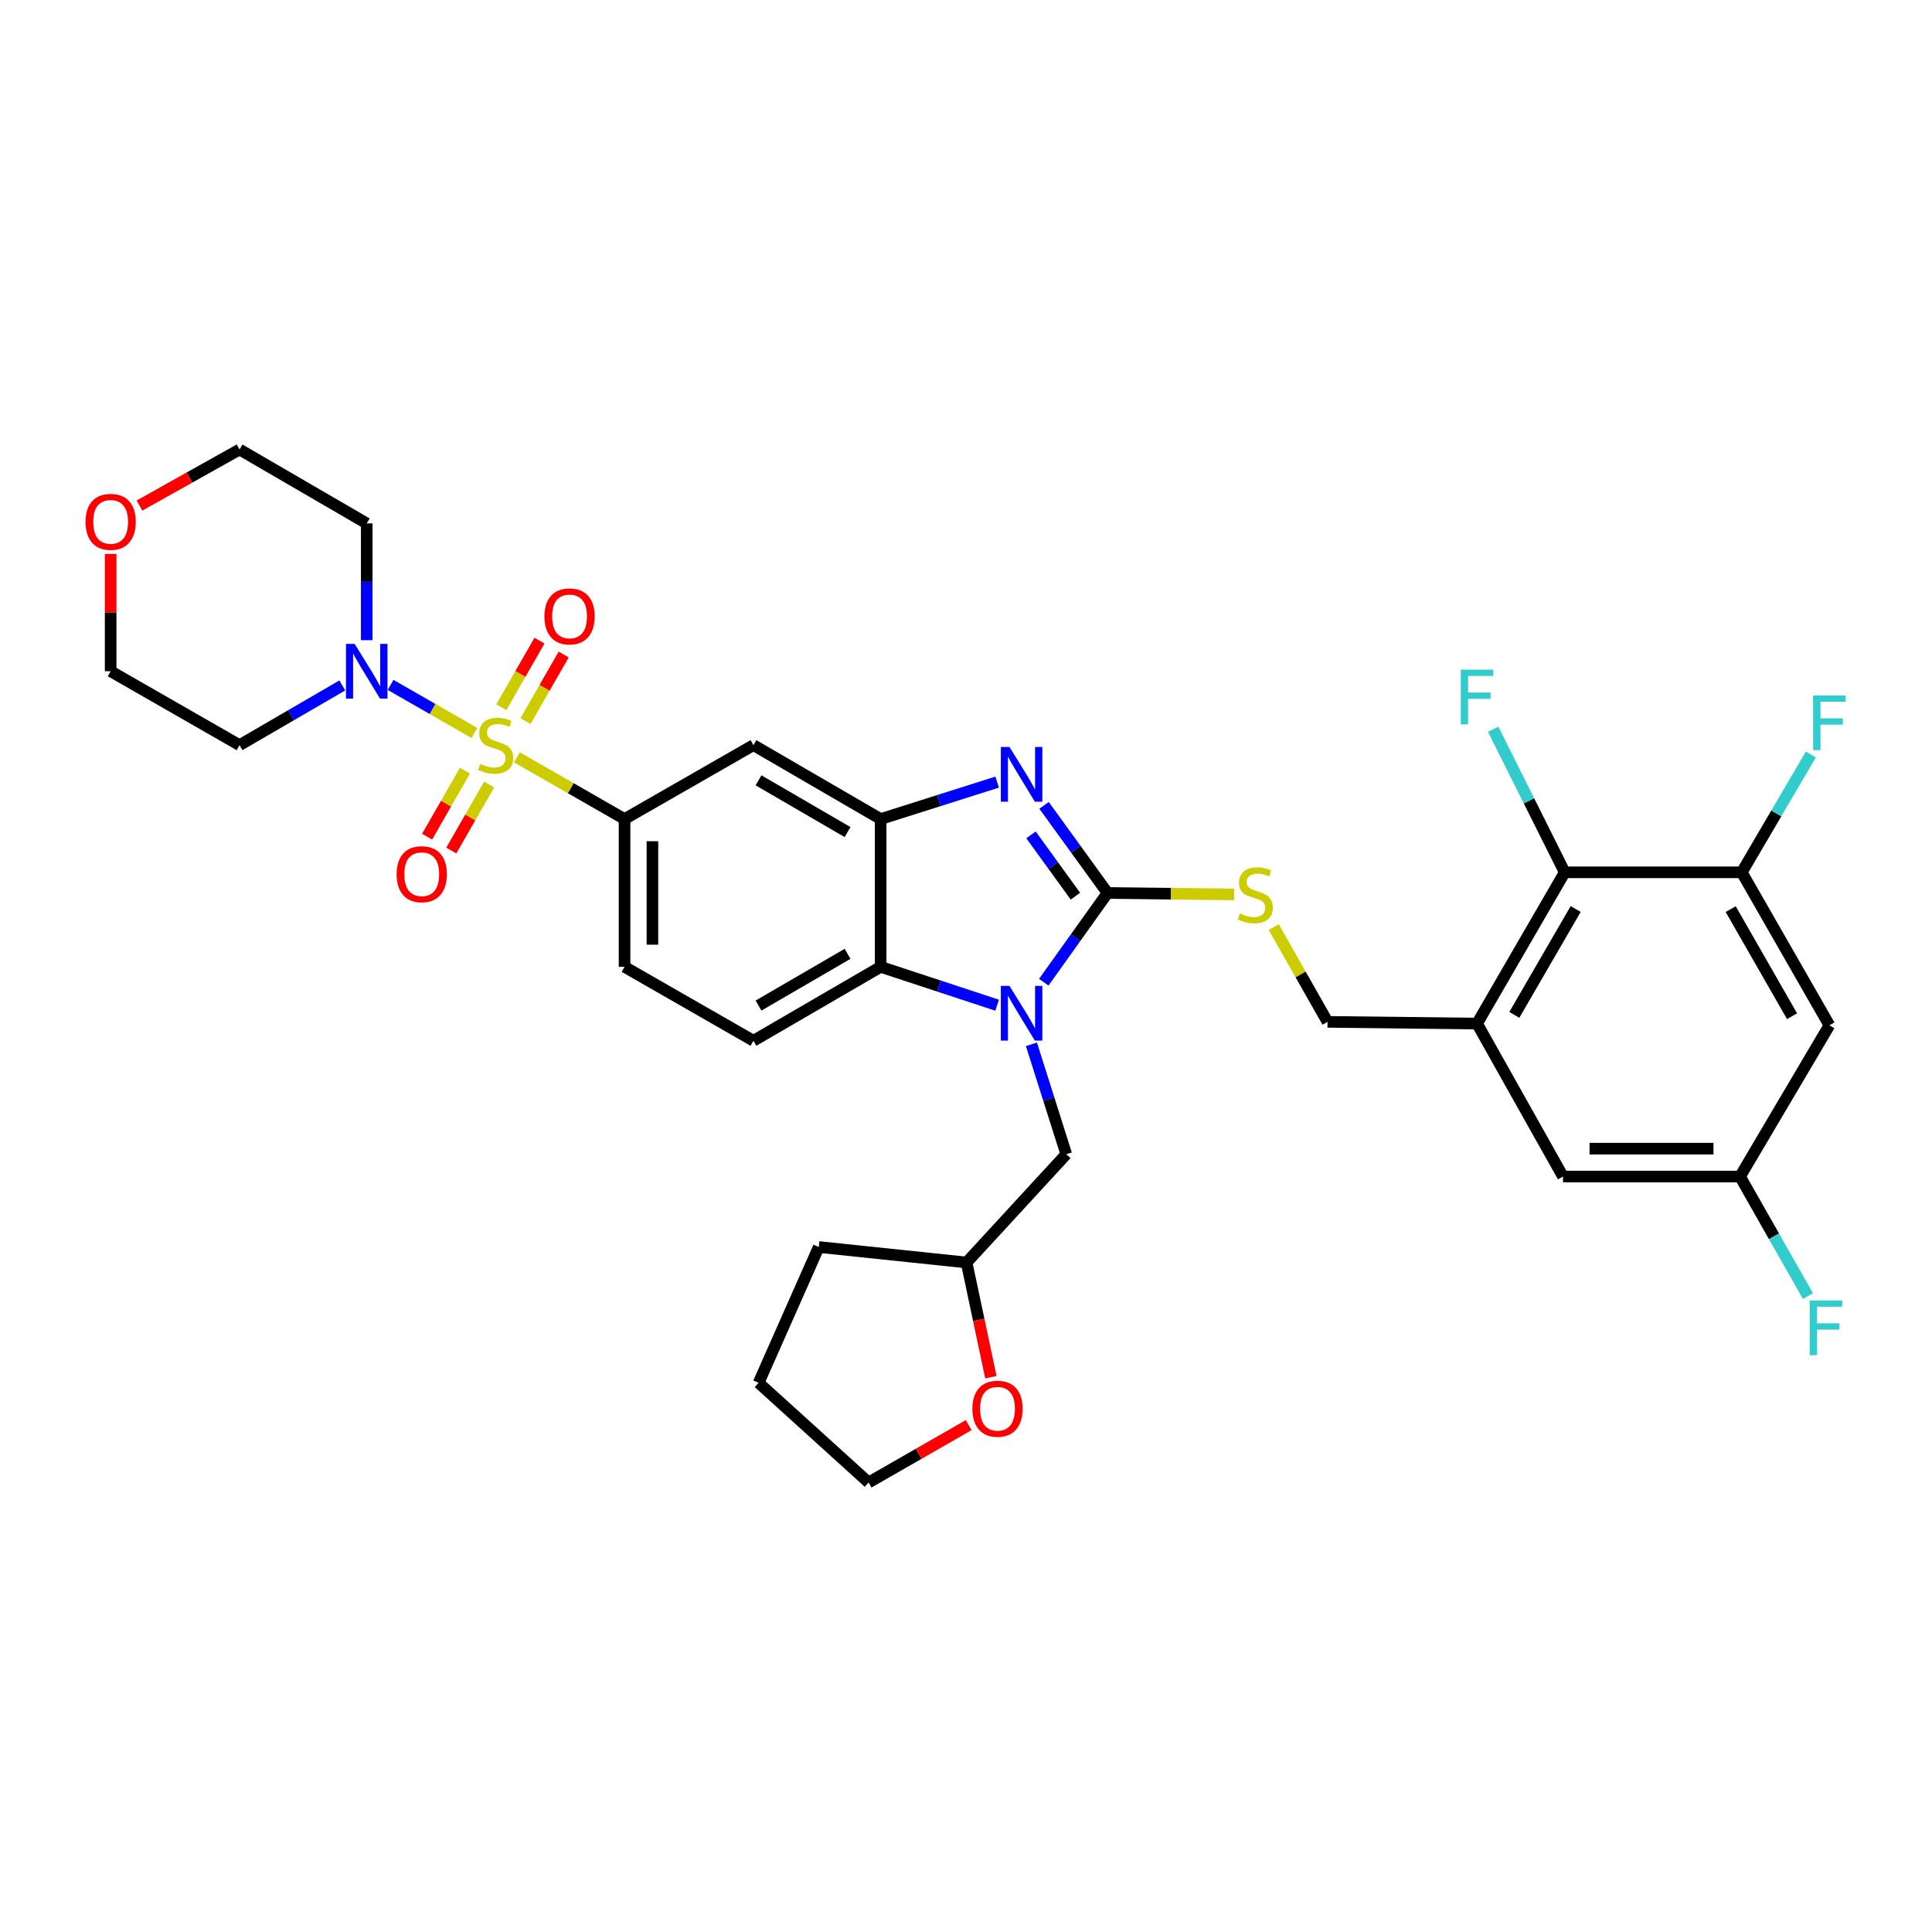 <?xml version='1.0' encoding='iso-8859-1'?>
<svg version='1.1' baseProfile='full'
              xmlns='http://www.w3.org/2000/svg'
                      xmlns:rdkit='http://www.rdkit.org/xml'
                      xmlns:xlink='http://www.w3.org/1999/xlink'
                  xml:space='preserve'
width='1000px' height='1000px' viewBox='0 0 1000 1000'>
<!-- END OF HEADER -->
<rect style='opacity:1.0;fill:#FFFFFF;stroke:none' width='1000' height='1000' x='0' y='0'> </rect>
<path class='bond-0' d='M 323.265,423.939 L 323.265,500.441' style='fill:none;fill-rule:evenodd;stroke:#000000;stroke-width:6px;stroke-linecap:butt;stroke-linejoin:miter;stroke-opacity:1' />
<path class='bond-0' d='M 337.698,435.414 L 337.698,488.966' style='fill:none;fill-rule:evenodd;stroke:#000000;stroke-width:6px;stroke-linecap:butt;stroke-linejoin:miter;stroke-opacity:1' />
<path class='bond-1' d='M 323.265,423.939 L 389.985,385.684' style='fill:none;fill-rule:evenodd;stroke:#000000;stroke-width:6px;stroke-linecap:butt;stroke-linejoin:miter;stroke-opacity:1' />
<path class='bond-2' d='M 323.265,423.939 L 295.407,407.965' style='fill:none;fill-rule:evenodd;stroke:#000000;stroke-width:6px;stroke-linecap:butt;stroke-linejoin:miter;stroke-opacity:1' />
<path class='bond-2' d='M 295.407,407.965 L 267.548,391.992' style='fill:none;fill-rule:evenodd;stroke:#CCCC00;stroke-width:6px;stroke-linecap:butt;stroke-linejoin:miter;stroke-opacity:1' />
<path class='bond-3' d='M 323.265,500.441 L 389.985,538.696' style='fill:none;fill-rule:evenodd;stroke:#000000;stroke-width:6px;stroke-linecap:butt;stroke-linejoin:miter;stroke-opacity:1' />
<path class='bond-4' d='M 389.985,538.696 L 455.823,500.441' style='fill:none;fill-rule:evenodd;stroke:#000000;stroke-width:6px;stroke-linecap:butt;stroke-linejoin:miter;stroke-opacity:1' />
<path class='bond-4' d='M 392.61,520.479 L 438.697,493.7' style='fill:none;fill-rule:evenodd;stroke:#000000;stroke-width:6px;stroke-linecap:butt;stroke-linejoin:miter;stroke-opacity:1' />
<path class='bond-5' d='M 389.985,385.684 L 455.823,423.939' style='fill:none;fill-rule:evenodd;stroke:#000000;stroke-width:6px;stroke-linecap:butt;stroke-linejoin:miter;stroke-opacity:1' />
<path class='bond-5' d='M 392.61,403.901 L 438.697,430.68' style='fill:none;fill-rule:evenodd;stroke:#000000;stroke-width:6px;stroke-linecap:butt;stroke-linejoin:miter;stroke-opacity:1' />
<path class='bond-6' d='M 245.543,379.376 L 223.853,366.941' style='fill:none;fill-rule:evenodd;stroke:#CCCC00;stroke-width:6px;stroke-linecap:butt;stroke-linejoin:miter;stroke-opacity:1' />
<path class='bond-6' d='M 223.853,366.941 L 202.163,354.506' style='fill:none;fill-rule:evenodd;stroke:#0000FF;stroke-width:6px;stroke-linecap:butt;stroke-linejoin:miter;stroke-opacity:1' />
<path class='bond-7' d='M 272.004,373.23 L 281.882,356.002' style='fill:none;fill-rule:evenodd;stroke:#CCCC00;stroke-width:6px;stroke-linecap:butt;stroke-linejoin:miter;stroke-opacity:1' />
<path class='bond-7' d='M 281.882,356.002 L 291.761,338.773' style='fill:none;fill-rule:evenodd;stroke:#FF0000;stroke-width:6px;stroke-linecap:butt;stroke-linejoin:miter;stroke-opacity:1' />
<path class='bond-7' d='M 259.483,366.051 L 269.362,348.823' style='fill:none;fill-rule:evenodd;stroke:#CCCC00;stroke-width:6px;stroke-linecap:butt;stroke-linejoin:miter;stroke-opacity:1' />
<path class='bond-7' d='M 269.362,348.823 L 279.24,331.594' style='fill:none;fill-rule:evenodd;stroke:#FF0000;stroke-width:6px;stroke-linecap:butt;stroke-linejoin:miter;stroke-opacity:1' />
<path class='bond-8' d='M 240.651,398.897 L 230.858,415.976' style='fill:none;fill-rule:evenodd;stroke:#CCCC00;stroke-width:6px;stroke-linecap:butt;stroke-linejoin:miter;stroke-opacity:1' />
<path class='bond-8' d='M 230.858,415.976 L 221.065,433.056' style='fill:none;fill-rule:evenodd;stroke:#FF0000;stroke-width:6px;stroke-linecap:butt;stroke-linejoin:miter;stroke-opacity:1' />
<path class='bond-8' d='M 253.172,406.076 L 243.379,423.155' style='fill:none;fill-rule:evenodd;stroke:#CCCC00;stroke-width:6px;stroke-linecap:butt;stroke-linejoin:miter;stroke-opacity:1' />
<path class='bond-8' d='M 243.379,423.155 L 233.586,440.235' style='fill:none;fill-rule:evenodd;stroke:#FF0000;stroke-width:6px;stroke-linecap:butt;stroke-linejoin:miter;stroke-opacity:1' />
<path class='bond-9' d='M 455.823,423.939 L 455.823,500.441' style='fill:none;fill-rule:evenodd;stroke:#000000;stroke-width:6px;stroke-linecap:butt;stroke-linejoin:miter;stroke-opacity:1' />
<path class='bond-10' d='M 455.823,423.939 L 485.972,414.379' style='fill:none;fill-rule:evenodd;stroke:#000000;stroke-width:6px;stroke-linecap:butt;stroke-linejoin:miter;stroke-opacity:1' />
<path class='bond-10' d='M 485.972,414.379 L 516.12,404.818' style='fill:none;fill-rule:evenodd;stroke:#0000FF;stroke-width:6px;stroke-linecap:butt;stroke-linejoin:miter;stroke-opacity:1' />
<path class='bond-11' d='M 455.823,500.441 L 485.969,510.368' style='fill:none;fill-rule:evenodd;stroke:#000000;stroke-width:6px;stroke-linecap:butt;stroke-linejoin:miter;stroke-opacity:1' />
<path class='bond-11' d='M 485.969,510.368 L 516.114,520.295' style='fill:none;fill-rule:evenodd;stroke:#0000FF;stroke-width:6px;stroke-linecap:butt;stroke-linejoin:miter;stroke-opacity:1' />
<path class='bond-12' d='M 540.254,508.391 L 556.753,485.292' style='fill:none;fill-rule:evenodd;stroke:#0000FF;stroke-width:6px;stroke-linecap:butt;stroke-linejoin:miter;stroke-opacity:1' />
<path class='bond-12' d='M 556.753,485.292 L 573.251,462.194' style='fill:none;fill-rule:evenodd;stroke:#000000;stroke-width:6px;stroke-linecap:butt;stroke-linejoin:miter;stroke-opacity:1' />
<path class='bond-13' d='M 533.869,540.537 L 542.884,568.975' style='fill:none;fill-rule:evenodd;stroke:#0000FF;stroke-width:6px;stroke-linecap:butt;stroke-linejoin:miter;stroke-opacity:1' />
<path class='bond-13' d='M 542.884,568.975 L 551.898,597.414' style='fill:none;fill-rule:evenodd;stroke:#000000;stroke-width:6px;stroke-linecap:butt;stroke-linejoin:miter;stroke-opacity:1' />
<path class='bond-14' d='M 573.251,462.194 L 556.829,439.528' style='fill:none;fill-rule:evenodd;stroke:#000000;stroke-width:6px;stroke-linecap:butt;stroke-linejoin:miter;stroke-opacity:1' />
<path class='bond-14' d='M 556.829,439.528 L 540.406,416.861' style='fill:none;fill-rule:evenodd;stroke:#0000FF;stroke-width:6px;stroke-linecap:butt;stroke-linejoin:miter;stroke-opacity:1' />
<path class='bond-14' d='M 556.637,463.862 L 545.141,447.996' style='fill:none;fill-rule:evenodd;stroke:#000000;stroke-width:6px;stroke-linecap:butt;stroke-linejoin:miter;stroke-opacity:1' />
<path class='bond-14' d='M 545.141,447.996 L 533.645,432.129' style='fill:none;fill-rule:evenodd;stroke:#0000FF;stroke-width:6px;stroke-linecap:butt;stroke-linejoin:miter;stroke-opacity:1' />
<path class='bond-15' d='M 573.251,462.194 L 606.01,462.575' style='fill:none;fill-rule:evenodd;stroke:#000000;stroke-width:6px;stroke-linecap:butt;stroke-linejoin:miter;stroke-opacity:1' />
<path class='bond-15' d='M 606.01,462.575 L 638.768,462.956' style='fill:none;fill-rule:evenodd;stroke:#CCCC00;stroke-width:6px;stroke-linecap:butt;stroke-linejoin:miter;stroke-opacity:1' />
<path class='bond-16' d='M 659.281,479.856 L 673.204,504.385' style='fill:none;fill-rule:evenodd;stroke:#CCCC00;stroke-width:6px;stroke-linecap:butt;stroke-linejoin:miter;stroke-opacity:1' />
<path class='bond-16' d='M 673.204,504.385 L 687.126,528.914' style='fill:none;fill-rule:evenodd;stroke:#000000;stroke-width:6px;stroke-linecap:butt;stroke-linejoin:miter;stroke-opacity:1' />
<path class='bond-17' d='M 687.126,528.914 L 764.519,529.804' style='fill:none;fill-rule:evenodd;stroke:#000000;stroke-width:6px;stroke-linecap:butt;stroke-linejoin:miter;stroke-opacity:1' />
<path class='bond-18' d='M 764.519,529.804 L 809.894,451.514' style='fill:none;fill-rule:evenodd;stroke:#000000;stroke-width:6px;stroke-linecap:butt;stroke-linejoin:miter;stroke-opacity:1' />
<path class='bond-18' d='M 783.812,525.298 L 815.575,470.494' style='fill:none;fill-rule:evenodd;stroke:#000000;stroke-width:6px;stroke-linecap:butt;stroke-linejoin:miter;stroke-opacity:1' />
<path class='bond-19' d='M 764.519,529.804 L 809.004,608.976' style='fill:none;fill-rule:evenodd;stroke:#000000;stroke-width:6px;stroke-linecap:butt;stroke-linejoin:miter;stroke-opacity:1' />
<path class='bond-20' d='M 189.817,331.356 L 189.817,301.137' style='fill:none;fill-rule:evenodd;stroke:#0000FF;stroke-width:6px;stroke-linecap:butt;stroke-linejoin:miter;stroke-opacity:1' />
<path class='bond-20' d='M 189.817,301.137 L 189.817,270.918' style='fill:none;fill-rule:evenodd;stroke:#000000;stroke-width:6px;stroke-linecap:butt;stroke-linejoin:miter;stroke-opacity:1' />
<path class='bond-21' d='M 177.174,354.776 L 150.581,370.23' style='fill:none;fill-rule:evenodd;stroke:#0000FF;stroke-width:6px;stroke-linecap:butt;stroke-linejoin:miter;stroke-opacity:1' />
<path class='bond-21' d='M 150.581,370.23 L 123.987,385.684' style='fill:none;fill-rule:evenodd;stroke:#000000;stroke-width:6px;stroke-linecap:butt;stroke-linejoin:miter;stroke-opacity:1' />
<path class='bond-22' d='M 189.817,270.918 L 123.987,232.663' style='fill:none;fill-rule:evenodd;stroke:#000000;stroke-width:6px;stroke-linecap:butt;stroke-linejoin:miter;stroke-opacity:1' />
<path class='bond-23' d='M 123.987,232.663 L 98.083,247.17' style='fill:none;fill-rule:evenodd;stroke:#000000;stroke-width:6px;stroke-linecap:butt;stroke-linejoin:miter;stroke-opacity:1' />
<path class='bond-23' d='M 98.083,247.17 L 72.179,261.677' style='fill:none;fill-rule:evenodd;stroke:#FF0000;stroke-width:6px;stroke-linecap:butt;stroke-linejoin:miter;stroke-opacity:1' />
<path class='bond-24' d='M 57.267,286.723 L 57.267,317.076' style='fill:none;fill-rule:evenodd;stroke:#FF0000;stroke-width:6px;stroke-linecap:butt;stroke-linejoin:miter;stroke-opacity:1' />
<path class='bond-24' d='M 57.267,317.076 L 57.267,347.428' style='fill:none;fill-rule:evenodd;stroke:#000000;stroke-width:6px;stroke-linecap:butt;stroke-linejoin:miter;stroke-opacity:1' />
<path class='bond-25' d='M 57.267,347.428 L 123.987,385.684' style='fill:none;fill-rule:evenodd;stroke:#000000;stroke-width:6px;stroke-linecap:butt;stroke-linejoin:miter;stroke-opacity:1' />
<path class='bond-26' d='M 551.898,597.414 L 500.301,653.462' style='fill:none;fill-rule:evenodd;stroke:#000000;stroke-width:6px;stroke-linecap:butt;stroke-linejoin:miter;stroke-opacity:1' />
<path class='bond-27' d='M 500.301,653.462 L 423.791,645.451' style='fill:none;fill-rule:evenodd;stroke:#000000;stroke-width:6px;stroke-linecap:butt;stroke-linejoin:miter;stroke-opacity:1' />
<path class='bond-28' d='M 500.301,653.462 L 506.586,683.146' style='fill:none;fill-rule:evenodd;stroke:#000000;stroke-width:6px;stroke-linecap:butt;stroke-linejoin:miter;stroke-opacity:1' />
<path class='bond-28' d='M 506.586,683.146 L 512.872,712.83' style='fill:none;fill-rule:evenodd;stroke:#FF0000;stroke-width:6px;stroke-linecap:butt;stroke-linejoin:miter;stroke-opacity:1' />
<path class='bond-29' d='M 423.791,645.451 L 392.656,715.732' style='fill:none;fill-rule:evenodd;stroke:#000000;stroke-width:6px;stroke-linecap:butt;stroke-linejoin:miter;stroke-opacity:1' />
<path class='bond-30' d='M 392.656,715.732 L 449.593,767.337' style='fill:none;fill-rule:evenodd;stroke:#000000;stroke-width:6px;stroke-linecap:butt;stroke-linejoin:miter;stroke-opacity:1' />
<path class='bond-31' d='M 449.593,767.337 L 475.492,752.488' style='fill:none;fill-rule:evenodd;stroke:#000000;stroke-width:6px;stroke-linecap:butt;stroke-linejoin:miter;stroke-opacity:1' />
<path class='bond-31' d='M 475.492,752.488 L 501.391,737.638' style='fill:none;fill-rule:evenodd;stroke:#FF0000;stroke-width:6px;stroke-linecap:butt;stroke-linejoin:miter;stroke-opacity:1' />
<path class='bond-32' d='M 809.894,451.514 L 901.527,451.514' style='fill:none;fill-rule:evenodd;stroke:#000000;stroke-width:6px;stroke-linecap:butt;stroke-linejoin:miter;stroke-opacity:1' />
<path class='bond-33' d='M 809.894,451.514 L 791.381,414.49' style='fill:none;fill-rule:evenodd;stroke:#000000;stroke-width:6px;stroke-linecap:butt;stroke-linejoin:miter;stroke-opacity:1' />
<path class='bond-33' d='M 791.381,414.49 L 772.868,377.467' style='fill:none;fill-rule:evenodd;stroke:#33CCCC;stroke-width:6px;stroke-linecap:butt;stroke-linejoin:miter;stroke-opacity:1' />
<path class='bond-34' d='M 809.004,608.976 L 900.637,608.976' style='fill:none;fill-rule:evenodd;stroke:#000000;stroke-width:6px;stroke-linecap:butt;stroke-linejoin:miter;stroke-opacity:1' />
<path class='bond-34' d='M 822.749,594.543 L 886.892,594.543' style='fill:none;fill-rule:evenodd;stroke:#000000;stroke-width:6px;stroke-linecap:butt;stroke-linejoin:miter;stroke-opacity:1' />
<path class='bond-35' d='M 901.527,451.514 L 946.894,530.694' style='fill:none;fill-rule:evenodd;stroke:#000000;stroke-width:6px;stroke-linecap:butt;stroke-linejoin:miter;stroke-opacity:1' />
<path class='bond-35' d='M 895.809,470.566 L 927.566,525.992' style='fill:none;fill-rule:evenodd;stroke:#000000;stroke-width:6px;stroke-linecap:butt;stroke-linejoin:miter;stroke-opacity:1' />
<path class='bond-36' d='M 901.527,451.514 L 919.403,421.019' style='fill:none;fill-rule:evenodd;stroke:#000000;stroke-width:6px;stroke-linecap:butt;stroke-linejoin:miter;stroke-opacity:1' />
<path class='bond-36' d='M 919.403,421.019 L 937.279,390.524' style='fill:none;fill-rule:evenodd;stroke:#33CCCC;stroke-width:6px;stroke-linecap:butt;stroke-linejoin:miter;stroke-opacity:1' />
<path class='bond-37' d='M 900.637,608.976 L 918.214,639.916' style='fill:none;fill-rule:evenodd;stroke:#000000;stroke-width:6px;stroke-linecap:butt;stroke-linejoin:miter;stroke-opacity:1' />
<path class='bond-37' d='M 918.214,639.916 L 935.791,670.856' style='fill:none;fill-rule:evenodd;stroke:#33CCCC;stroke-width:6px;stroke-linecap:butt;stroke-linejoin:miter;stroke-opacity:1' />
<path class='bond-38' d='M 900.637,608.976 L 946.894,530.694' style='fill:none;fill-rule:evenodd;stroke:#000000;stroke-width:6px;stroke-linecap:butt;stroke-linejoin:miter;stroke-opacity:1' />
<path  class='atom-4' d='M 248.545 395.404
Q 248.865 395.524, 250.185 396.084
Q 251.505 396.644, 252.945 397.004
Q 254.425 397.324, 255.865 397.324
Q 258.545 397.324, 260.105 396.044
Q 261.665 394.724, 261.665 392.444
Q 261.665 390.884, 260.865 389.924
Q 260.105 388.964, 258.905 388.444
Q 257.705 387.924, 255.705 387.324
Q 253.185 386.564, 251.665 385.844
Q 250.185 385.124, 249.105 383.604
Q 248.065 382.084, 248.065 379.524
Q 248.065 375.964, 250.465 373.764
Q 252.905 371.564, 257.705 371.564
Q 260.985 371.564, 264.705 373.124
L 263.785 376.204
Q 260.385 374.804, 257.825 374.804
Q 255.065 374.804, 253.545 375.964
Q 252.025 377.084, 252.065 379.044
Q 252.065 380.564, 252.825 381.484
Q 253.625 382.404, 254.745 382.924
Q 255.905 383.444, 257.825 384.044
Q 260.385 384.844, 261.905 385.644
Q 263.425 386.444, 264.505 388.084
Q 265.625 389.684, 265.625 392.444
Q 265.625 396.364, 262.985 398.484
Q 260.385 400.564, 256.025 400.564
Q 253.505 400.564, 251.585 400.004
Q 249.705 399.484, 247.465 398.564
L 248.545 395.404
' fill='#CCCC00'/>
<path  class='atom-5' d='M 281.801 319.044
Q 281.801 312.244, 285.161 308.444
Q 288.521 304.644, 294.801 304.644
Q 301.081 304.644, 304.441 308.444
Q 307.801 312.244, 307.801 319.044
Q 307.801 325.924, 304.401 329.844
Q 301.001 333.724, 294.801 333.724
Q 288.561 333.724, 285.161 329.844
Q 281.801 325.964, 281.801 319.044
M 294.801 330.524
Q 299.121 330.524, 301.441 327.644
Q 303.801 324.724, 303.801 319.044
Q 303.801 313.484, 301.441 310.684
Q 299.121 307.844, 294.801 307.844
Q 290.481 307.844, 288.121 310.644
Q 285.801 313.444, 285.801 319.044
Q 285.801 324.764, 288.121 327.644
Q 290.481 330.524, 294.801 330.524
' fill='#FF0000'/>
<path  class='atom-6' d='M 205.29 452.484
Q 205.29 445.684, 208.65 441.884
Q 212.01 438.084, 218.29 438.084
Q 224.57 438.084, 227.93 441.884
Q 231.29 445.684, 231.29 452.484
Q 231.29 459.364, 227.89 463.284
Q 224.49 467.164, 218.29 467.164
Q 212.05 467.164, 208.65 463.284
Q 205.29 459.404, 205.29 452.484
M 218.29 463.964
Q 222.61 463.964, 224.93 461.084
Q 227.29 458.164, 227.29 452.484
Q 227.29 446.924, 224.93 444.124
Q 222.61 441.284, 218.29 441.284
Q 213.97 441.284, 211.61 444.084
Q 209.29 446.884, 209.29 452.484
Q 209.29 458.204, 211.61 461.084
Q 213.97 463.964, 218.29 463.964
' fill='#FF0000'/>
<path  class='atom-9' d='M 522.514 510.304
L 531.794 525.304
Q 532.714 526.784, 534.194 529.464
Q 535.674 532.144, 535.754 532.304
L 535.754 510.304
L 539.514 510.304
L 539.514 538.624
L 535.634 538.624
L 525.674 522.224
Q 524.514 520.304, 523.274 518.104
Q 522.074 515.904, 521.714 515.224
L 521.714 538.624
L 518.034 538.624
L 518.034 510.304
L 522.514 510.304
' fill='#0000FF'/>
<path  class='atom-11' d='M 522.514 386.646
L 531.794 401.646
Q 532.714 403.126, 534.194 405.806
Q 535.674 408.486, 535.754 408.646
L 535.754 386.646
L 539.514 386.646
L 539.514 414.966
L 535.634 414.966
L 525.674 398.566
Q 524.514 396.646, 523.274 394.446
Q 522.074 392.246, 521.714 391.566
L 521.714 414.966
L 518.034 414.966
L 518.034 386.646
L 522.514 386.646
' fill='#0000FF'/>
<path  class='atom-12' d='M 641.761 472.804
Q 642.081 472.924, 643.401 473.484
Q 644.721 474.044, 646.161 474.404
Q 647.641 474.724, 649.081 474.724
Q 651.761 474.724, 653.321 473.444
Q 654.881 472.124, 654.881 469.844
Q 654.881 468.284, 654.081 467.324
Q 653.321 466.364, 652.121 465.844
Q 650.921 465.324, 648.921 464.724
Q 646.401 463.964, 644.881 463.244
Q 643.401 462.524, 642.321 461.004
Q 641.281 459.484, 641.281 456.924
Q 641.281 453.364, 643.681 451.164
Q 646.121 448.964, 650.921 448.964
Q 654.201 448.964, 657.921 450.524
L 657.001 453.604
Q 653.601 452.204, 651.041 452.204
Q 648.281 452.204, 646.761 453.364
Q 645.241 454.484, 645.281 456.444
Q 645.281 457.964, 646.041 458.884
Q 646.841 459.804, 647.961 460.324
Q 649.121 460.844, 651.041 461.444
Q 653.601 462.244, 655.121 463.044
Q 656.641 463.844, 657.721 465.484
Q 658.841 467.084, 658.841 469.844
Q 658.841 473.764, 656.201 475.884
Q 653.601 477.964, 649.241 477.964
Q 646.721 477.964, 644.801 477.404
Q 642.921 476.884, 640.681 475.964
L 641.761 472.804
' fill='#CCCC00'/>
<path  class='atom-15' d='M 183.557 333.268
L 192.837 348.268
Q 193.757 349.748, 195.237 352.428
Q 196.717 355.108, 196.797 355.268
L 196.797 333.268
L 200.557 333.268
L 200.557 361.588
L 196.677 361.588
L 186.717 345.188
Q 185.557 343.268, 184.317 341.068
Q 183.117 338.868, 182.757 338.188
L 182.757 361.588
L 179.077 361.588
L 179.077 333.268
L 183.557 333.268
' fill='#0000FF'/>
<path  class='atom-18' d='M 44.267 270.108
Q 44.267 263.308, 47.627 259.508
Q 50.987 255.708, 57.267 255.708
Q 63.547 255.708, 66.907 259.508
Q 70.267 263.308, 70.267 270.108
Q 70.267 276.988, 66.867 280.908
Q 63.467 284.788, 57.267 284.788
Q 51.027 284.788, 47.627 280.908
Q 44.267 277.028, 44.267 270.108
M 57.267 281.588
Q 61.587 281.588, 63.907 278.708
Q 66.267 275.788, 66.267 270.108
Q 66.267 264.548, 63.907 261.748
Q 61.587 258.908, 57.267 258.908
Q 52.947 258.908, 50.587 261.708
Q 48.267 264.508, 48.267 270.108
Q 48.267 275.828, 50.587 278.708
Q 52.947 281.588, 57.267 281.588
' fill='#FF0000'/>
<path  class='atom-26' d='M 503.313 729.162
Q 503.313 722.362, 506.673 718.562
Q 510.033 714.762, 516.313 714.762
Q 522.593 714.762, 525.953 718.562
Q 529.313 722.362, 529.313 729.162
Q 529.313 736.042, 525.913 739.962
Q 522.513 743.842, 516.313 743.842
Q 510.073 743.842, 506.673 739.962
Q 503.313 736.082, 503.313 729.162
M 516.313 740.642
Q 520.633 740.642, 522.953 737.762
Q 525.313 734.842, 525.313 729.162
Q 525.313 723.602, 522.953 720.802
Q 520.633 717.962, 516.313 717.962
Q 511.993 717.962, 509.633 720.762
Q 507.313 723.562, 507.313 729.162
Q 507.313 734.882, 509.633 737.762
Q 511.993 740.642, 516.313 740.642
' fill='#FF0000'/>
<path  class='atom-30' d='M 756.099 346.611
L 772.939 346.611
L 772.939 349.851
L 759.899 349.851
L 759.899 358.451
L 771.499 358.451
L 771.499 361.731
L 759.899 361.731
L 759.899 374.931
L 756.099 374.931
L 756.099 346.611
' fill='#33CCCC'/>
<path  class='atom-33' d='M 938.474 359.961
L 955.314 359.961
L 955.314 363.201
L 942.274 363.201
L 942.274 371.801
L 953.874 371.801
L 953.874 375.081
L 942.274 375.081
L 942.274 388.281
L 938.474 388.281
L 938.474 359.961
' fill='#33CCCC'/>
<path  class='atom-34' d='M 936.694 673.107
L 953.534 673.107
L 953.534 676.347
L 940.494 676.347
L 940.494 684.947
L 952.094 684.947
L 952.094 688.227
L 940.494 688.227
L 940.494 701.427
L 936.694 701.427
L 936.694 673.107
' fill='#33CCCC'/>
</svg>
